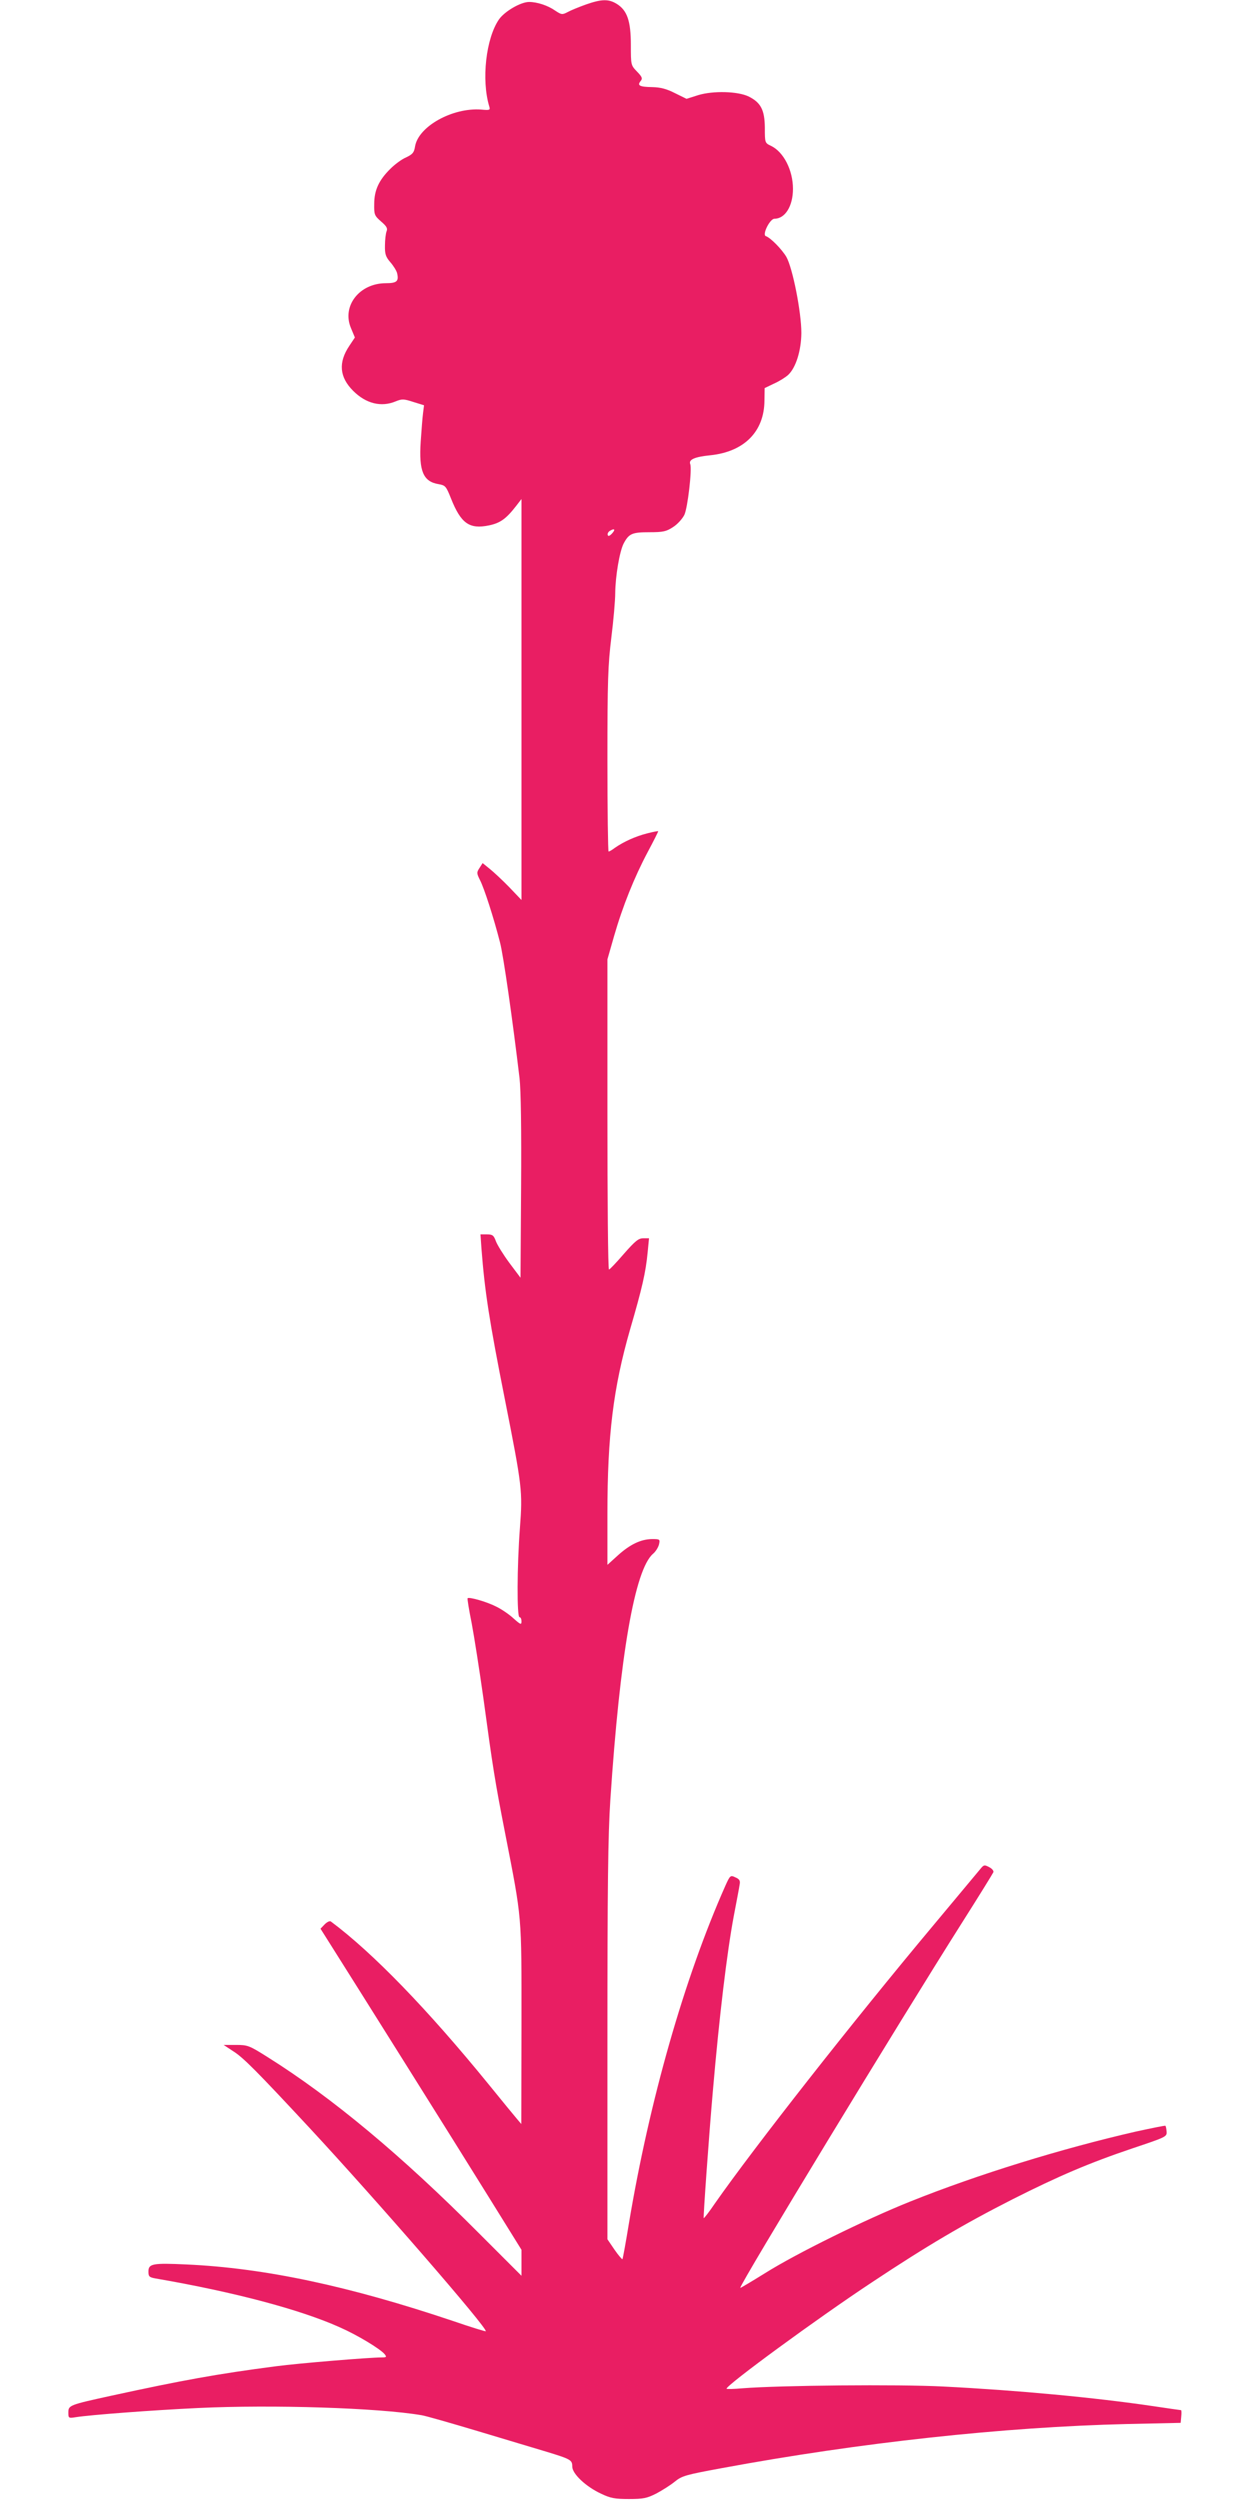 <?xml version="1.0" standalone="no"?>
<!DOCTYPE svg PUBLIC "-//W3C//DTD SVG 20010904//EN"
 "http://www.w3.org/TR/2001/REC-SVG-20010904/DTD/svg10.dtd">
<svg version="1.0" xmlns="http://www.w3.org/2000/svg"
 width="640pt" height="1280pt" viewBox="0 0 640 1280"
 preserveAspectRatio="xMidYMid meet">
<g transform="translate(0,1280) scale(0.1,-0.1)"
fill="#e91e63" stroke="none">
<path d="M3000 12777 c-36 -13 -78 -30 -94 -39 -27 -14 -31 -14 -64 8 -37 26
-92 44 -133 44 -43 0 -125 -48 -154 -89 -67 -97 -91 -310 -50 -446 6 -19 2
-20 -41 -16 -147 11 -322 -86 -339 -189 -5 -32 -13 -40 -46 -56 -22 -9 -58
-36 -80 -58 -59 -58 -83 -110 -83 -180 -1 -55 1 -60 35 -90 28 -24 35 -35 28
-51 -4 -11 -8 -43 -8 -72 -1 -44 4 -58 27 -85 16 -18 32 -44 35 -56 10 -42 -1
-52 -57 -52 -136 0 -227 -117 -179 -230 l20 -48 -28 -42 c-58 -86 -51 -161 19
-231 66 -66 144 -85 218 -54 32 13 41 13 90 -3 l55 -17 -5 -40 c-3 -22 -8 -88
-12 -146 -10 -152 13 -205 92 -218 34 -6 38 -10 63 -73 51 -128 94 -159 195
-138 57 12 87 33 139 100 l27 35 0 -1027 0 -1026 -62 65 c-35 36 -80 78 -100
94 l-37 30 -16 -25 c-15 -23 -15 -27 3 -63 21 -41 69 -189 102 -318 18 -69 65
-401 100 -695 7 -61 10 -262 8 -559 l-3 -463 -57 76 c-31 42 -62 92 -69 111
-11 30 -17 35 -46 35 l-33 0 5 -72 c17 -221 40 -370 120 -773 89 -450 91 -469
77 -658 -15 -198 -16 -457 -2 -457 6 0 10 -10 10 -21 0 -19 -4 -18 -40 14 -21
20 -62 48 -89 61 -46 24 -139 51 -147 43 -2 -2 7 -59 21 -128 13 -69 40 -242
60 -384 48 -354 59 -424 111 -690 88 -451 84 -409 84 -980 l-1 -510 -22 26
c-12 14 -77 93 -145 177 -311 382 -593 674 -808 834 -6 4 -19 -2 -32 -15 l-21
-22 41 -65 c112 -177 665 -1058 816 -1302 l172 -277 0 -67 0 -66 -218 218
c-395 397 -752 695 -1084 903 -92 58 -100 61 -160 61 l-63 0 50 -33 c51 -32
122 -104 389 -391 346 -373 916 -1030 903 -1042 -1 -2 -76 21 -166 52 -535
180 -967 272 -1367 290 -172 8 -194 4 -194 -36 0 -26 4 -30 38 -36 400 -69
740 -159 942 -250 91 -40 206 -110 229 -137 12 -15 10 -17 -15 -17 -63 0 -426
-30 -539 -45 -301 -39 -482 -72 -845 -151 -215 -47 -220 -49 -220 -86 0 -29 1
-30 38 -24 76 12 394 36 627 47 379 18 922 1 1144 -37 20 -3 149 -40 286 -81
138 -41 295 -89 350 -105 128 -39 135 -43 135 -77 0 -37 70 -103 148 -139 48
-23 71 -27 142 -27 74 0 92 4 140 28 30 16 73 43 95 61 37 30 56 35 240 69
707 131 1445 211 2075 226 l275 6 3 33 c2 17 1 32 -1 32 -3 0 -65 9 -139 20
-304 45 -701 82 -1078 101 -231 12 -839 6 -1028 -9 -45 -4 -82 -5 -82 -2 0 19
465 360 745 545 280 186 470 298 720 425 236 119 390 185 615 261 170 57 175
59 173 85 -1 15 -4 28 -6 30 -2 2 -70 -12 -153 -30 -379 -87 -805 -218 -1154
-358 -230 -92 -583 -266 -742 -366 -71 -44 -128 -78 -128 -76 0 22 812 1359
1137 1872 85 134 156 249 159 256 3 7 -7 19 -21 26 -24 13 -28 12 -43 -6 -10
-12 -120 -144 -246 -295 -410 -490 -914 -1132 -1116 -1421 -29 -43 -55 -76
-57 -75 -3 3 27 425 47 652 33 383 72 708 107 895 14 74 28 146 30 161 4 20
-1 28 -22 37 -25 12 -27 11 -52 -45 -209 -471 -388 -1098 -493 -1727 -16 -98
-31 -180 -33 -183 -2 -2 -21 20 -41 49 l-36 53 0 1010 c0 791 3 1060 15 1240
49 740 125 1180 219 1260 13 11 26 32 30 47 6 27 5 28 -36 28 -57 -1 -112 -27
-175 -84 l-53 -48 0 260 c0 403 30 646 116 945 62 213 80 291 90 395 l7 72
-30 0 c-24 0 -41 -14 -99 -80 -38 -44 -72 -80 -76 -80 -5 0 -8 357 -8 794 l0
794 34 119 c44 153 104 302 172 430 30 56 54 104 54 107 0 2 -26 -3 -57 -11
-59 -15 -119 -42 -165 -74 -14 -11 -29 -19 -32 -19 -3 0 -6 211 -6 468 0 408
3 488 20 627 11 88 20 191 20 230 1 85 22 211 43 252 27 51 43 58 132 58 72 0
87 4 122 27 22 14 47 42 57 62 17 36 40 234 30 260 -9 23 23 37 103 45 173 18
276 121 277 280 l1 64 48 23 c27 12 59 32 73 45 39 37 66 123 67 214 0 108
-45 334 -77 390 -24 40 -81 98 -105 106 -20 7 21 89 44 89 55 0 95 65 95 153
0 96 -48 189 -112 220 -32 15 -32 16 -32 94 -1 91 -21 128 -83 159 -56 27
-182 30 -258 7 l-60 -19 -59 29 c-43 22 -74 30 -116 31 -65 1 -79 8 -60 31 11
13 8 21 -18 48 -32 33 -32 34 -32 137 0 123 -19 177 -72 210 -42 26 -78 25
-158 -3z m134 -2708 c-12 -13 -20 -16 -22 -9 -3 7 2 16 9 21 25 16 32 9 13
-12z"/>
</g>
</svg>
